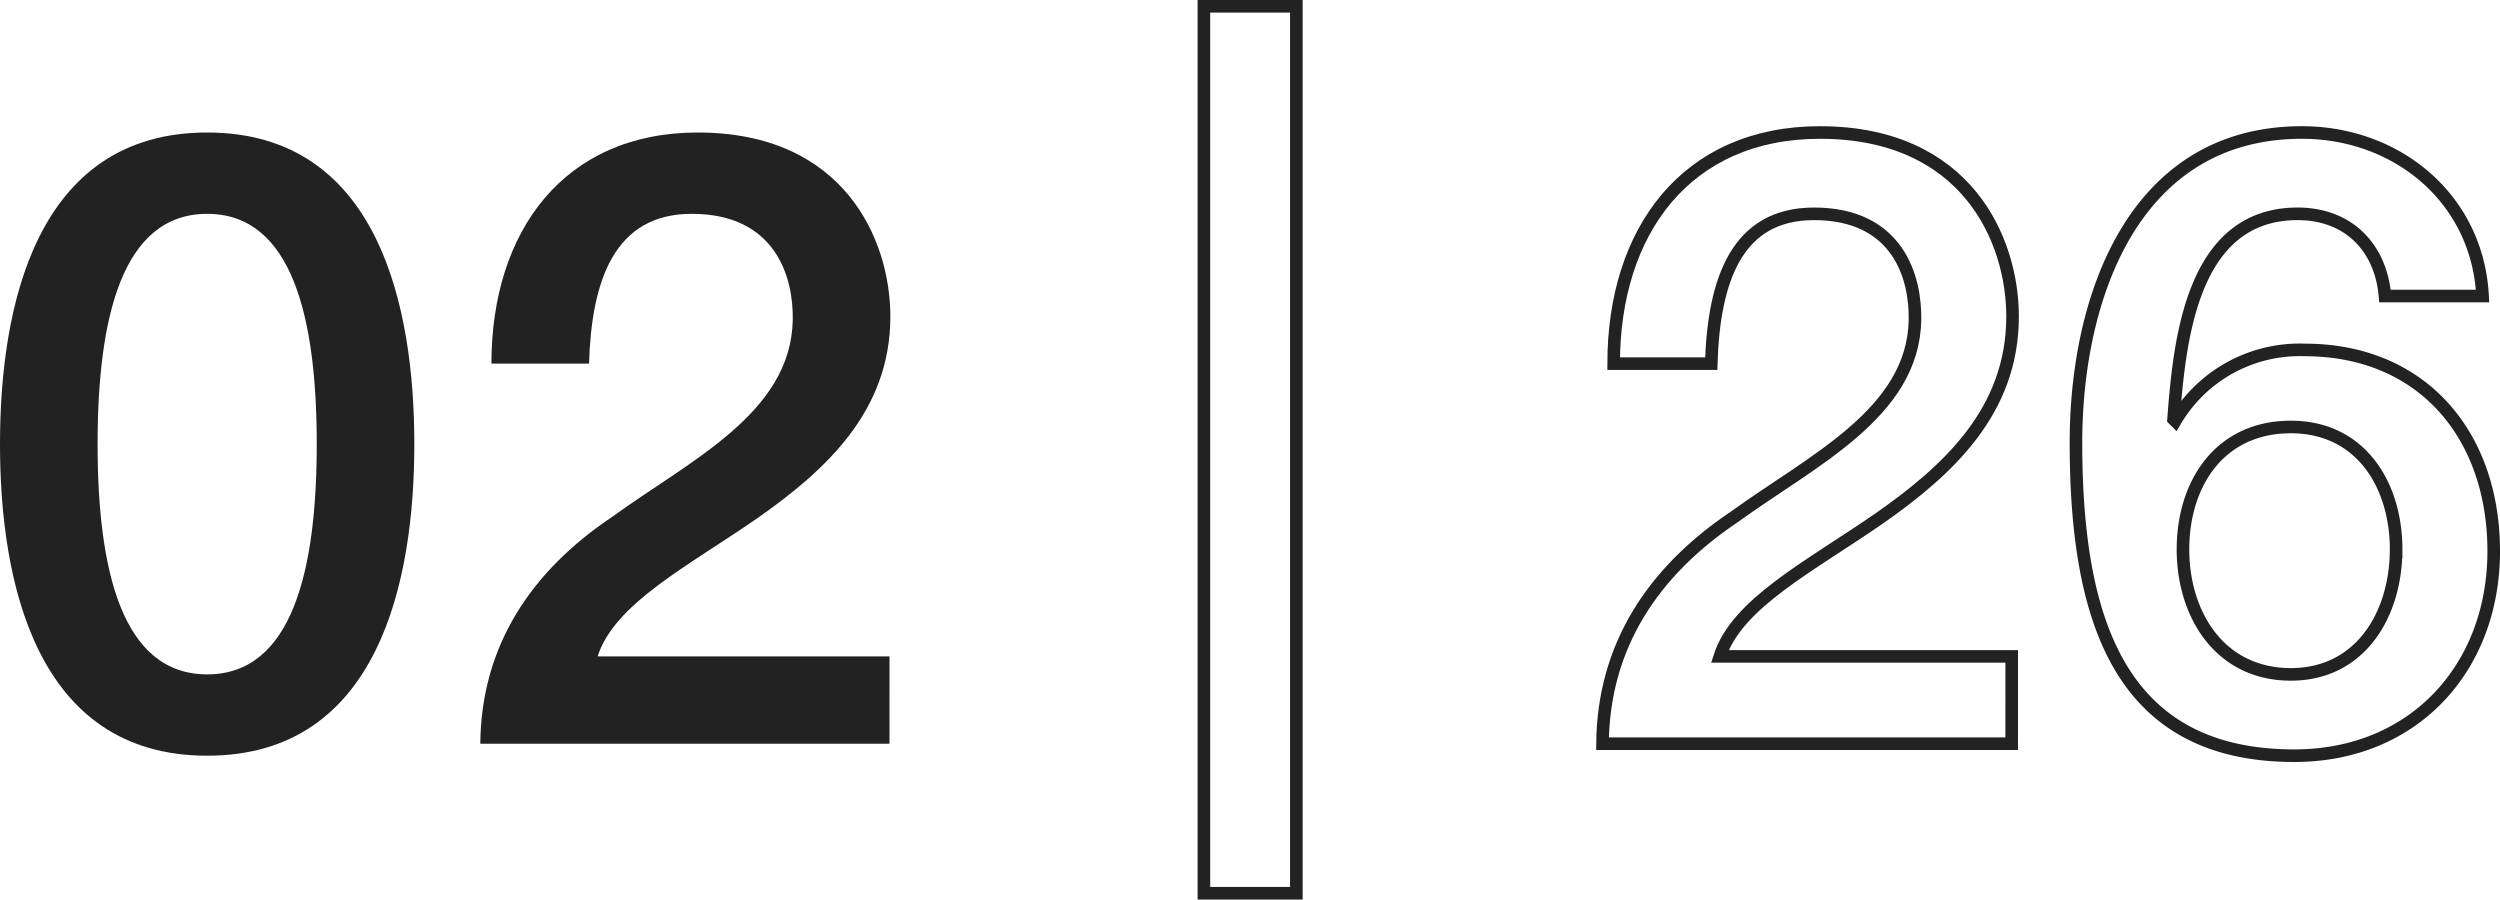<svg id="レイヤー_1" data-name="レイヤー 1" xmlns="http://www.w3.org/2000/svg" viewBox="0 0 198.568 71.448"><defs><style>.cls-1{fill:#222;}.cls-2{fill:none;stroke:#222;stroke-miterlimit:10;}</style></defs><title>num_02</title><path class="cls-1" d="M526.908,386.427c0,10.811-2.788,24.75-16.454,24.75-13.667,0-16.455-13.938-16.455-24.75s2.788-24.75,16.455-24.75C524.12,361.677,526.908,375.616,526.908,386.427Zm-7.751,0c0-9.927-1.904-18.29-8.703-18.29-6.8,0-8.703,8.363-8.703,18.29s1.903,18.29,8.703,18.29C517.253,404.717,519.157,396.354,519.157,386.427Z" transform="translate(-493.999 -351.153)"/><path class="cls-1" d="M564.648,410.225h-32.501c.068-7.819,4.08-13.735,10.471-18.019,6.188-4.487,14.211-8.227,14.347-15.638.068-3.4-1.359-8.431-8.022-8.431-6.12,0-7.956,5.235-8.159,11.898h-7.752c0-10.539,5.779-18.358,16.387-18.358,11.627,0,15.299,8.499,15.299,14.619,0,7.547-5.168,12.239-10.607,16.046-5.508,3.808-11.287,6.731-12.646,10.947h23.186Z" transform="translate(-493.999 -351.153)"/><path class="cls-2" d="M589.622,422.101V351.653h7.343v70.448Z" transform="translate(-493.999 -351.153)"/><path class="cls-2" d="M653.782,410.225h-32.5c.067-7.819,4.079-13.735,10.471-18.019,6.188-4.487,14.211-8.227,14.347-15.638.067-3.4-1.36-8.431-8.023-8.431-6.119,0-7.955,5.235-8.159,11.898h-7.751c0-10.539,5.779-18.358,16.386-18.358,11.627,0,15.299,8.499,15.299,14.619,0,7.547-5.167,12.239-10.606,16.046-5.508,3.808-11.287,6.731-12.647,10.947h23.186Z" transform="translate(-493.999 -351.153)"/><path class="cls-2" d="M683.432,374.664c-.34-3.876-2.924-6.527-6.936-6.527-8.431,0-9.383,10.063-9.858,16.318l.136.136a11.464,11.464,0,0,1,10.267-5.644c9.451,0,15.027,6.868,15.027,15.979,0,9.247-6.324,16.25-15.843,16.25-14.007,0-17.338-11.015-17.338-24.885,0-11.355,4.487-24.614,17.95-24.614,7.547,0,13.938,5.235,14.346,12.987Zm.884,20.126c0-5.1-2.787-9.723-8.363-9.723-5.643,0-8.566,4.488-8.566,9.723,0,5.167,2.924,9.927,8.566,9.927C681.528,404.717,684.315,399.89,684.315,394.79Z" transform="translate(-493.999 -351.153)"/></svg>